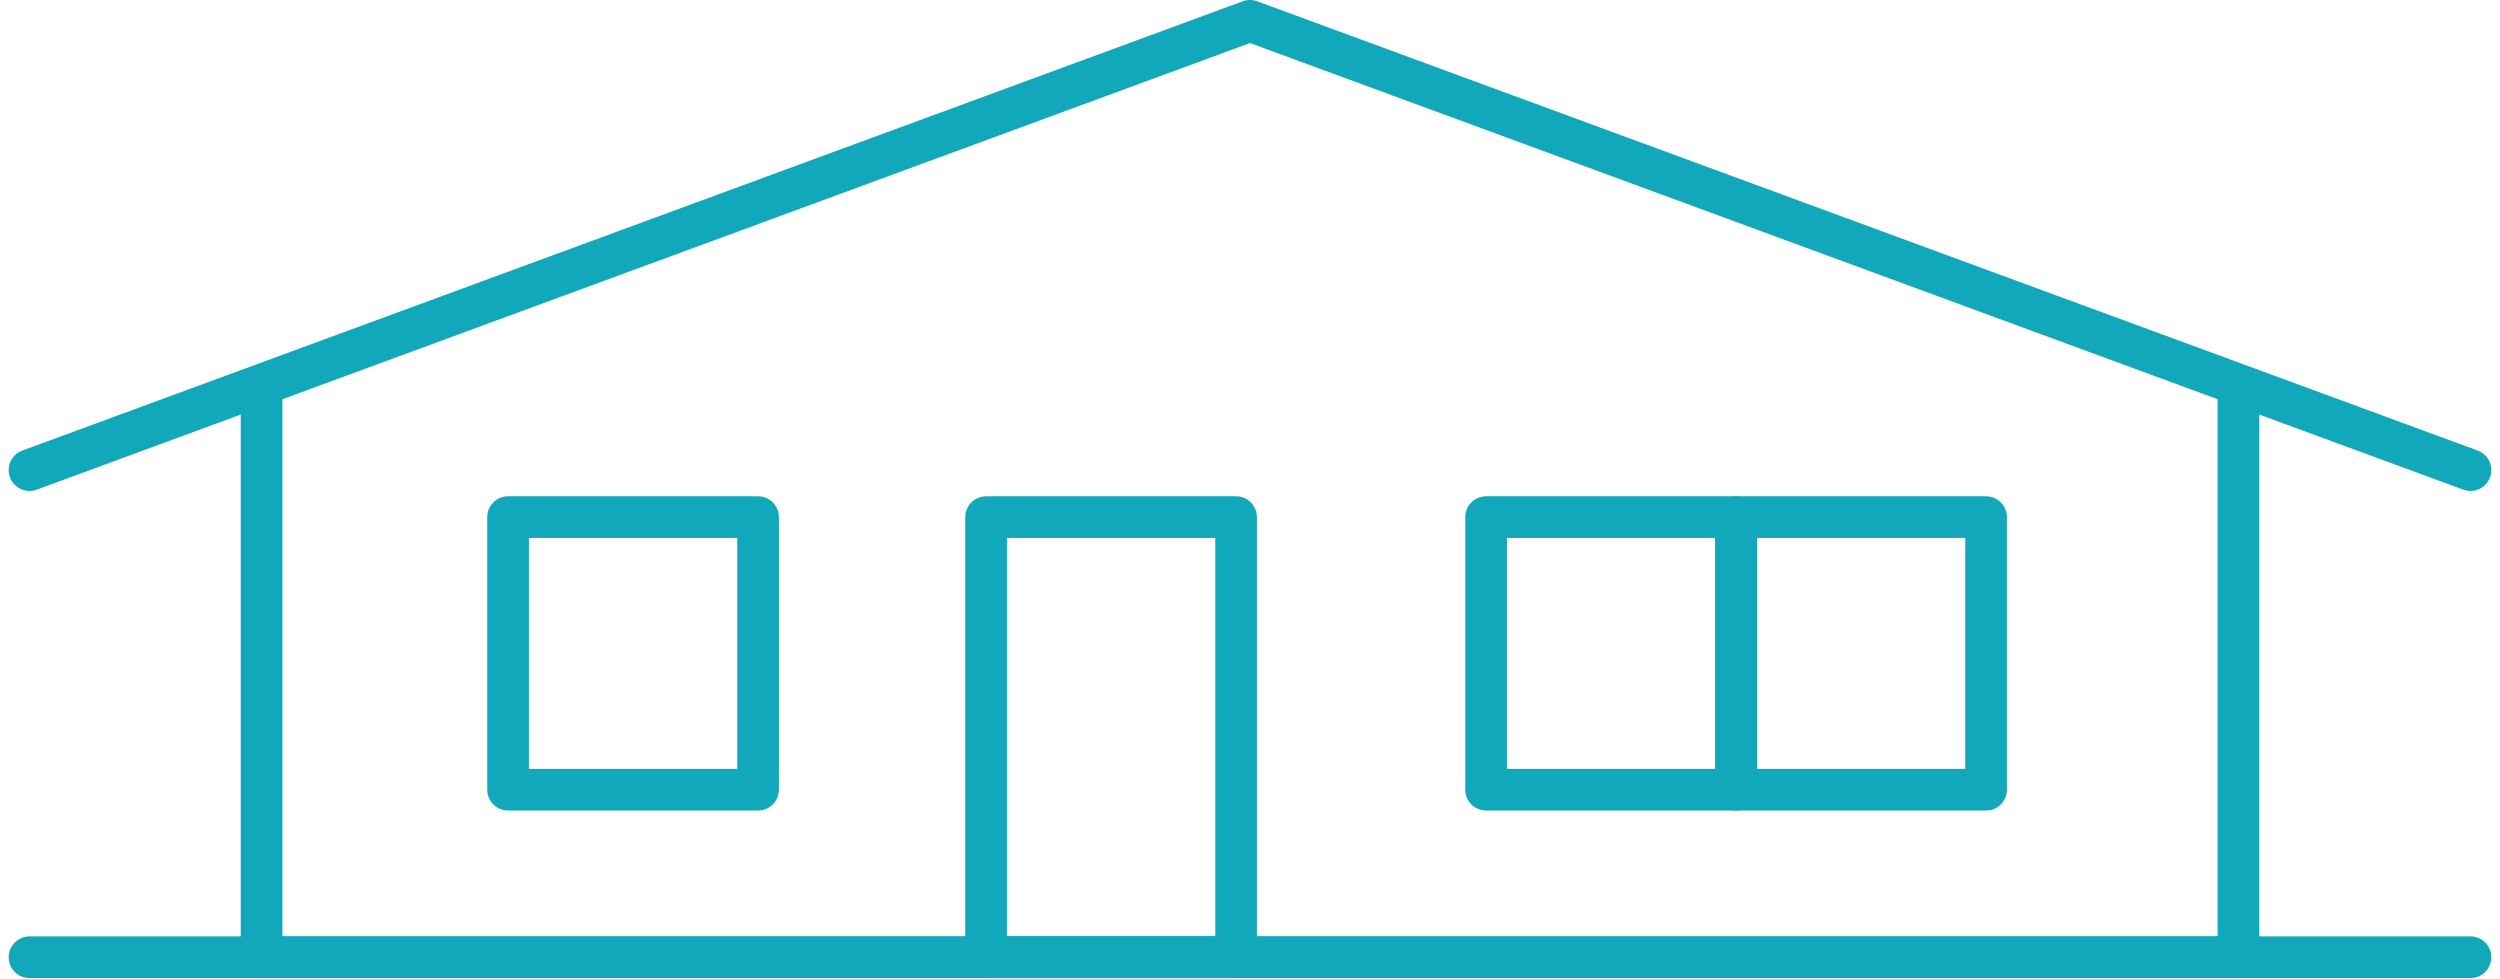 <?xml version="1.0" encoding="UTF-8"?>
<svg xmlns="http://www.w3.org/2000/svg" width="120" height="47" viewBox="0 0 120 47" fill="none">
  <g clip-path="url(#clip0_2482_1467)">
    <path d="M118.583 22.565L59.999 1L1.416 22.565" stroke="#11A8BB" stroke-width="2" stroke-linecap="round" stroke-linejoin="round"></path>
    <path d="M107.444 18.947V45.947H12.555V18.947" stroke="#11A8BB" stroke-width="2" stroke-linecap="round" stroke-linejoin="round"></path>
    <path d="M1.416 45.947H118.583" stroke="#11A8BB" stroke-width="2" stroke-linecap="round" stroke-linejoin="round"></path>
    <path d="M83.332 24.822H71.332V37.905H83.332V24.822Z" stroke="#11A8BB" stroke-width="2" stroke-linecap="round" stroke-linejoin="round"></path>
    <path d="M95.332 24.822H83.332V37.905H95.332V24.822Z" stroke="#11A8BB" stroke-width="2" stroke-linecap="round" stroke-linejoin="round"></path>
    <path d="M36.387 24.822H24.387V37.905H36.387V24.822Z" stroke="#11A8BB" stroke-width="2" stroke-linecap="round" stroke-linejoin="round"></path>
    <path d="M59.332 24.822H47.332V45.947H59.332V24.822Z" stroke="#11A8BB" stroke-width="2" stroke-linecap="round" stroke-linejoin="round"></path>
  </g>
  <defs>
    <clipPath id="clip0_2482_1467">
      <rect width="119.167" height="46.947" fill="white" transform="translate(0.416)"></rect>
    </clipPath>
  </defs>
</svg>
